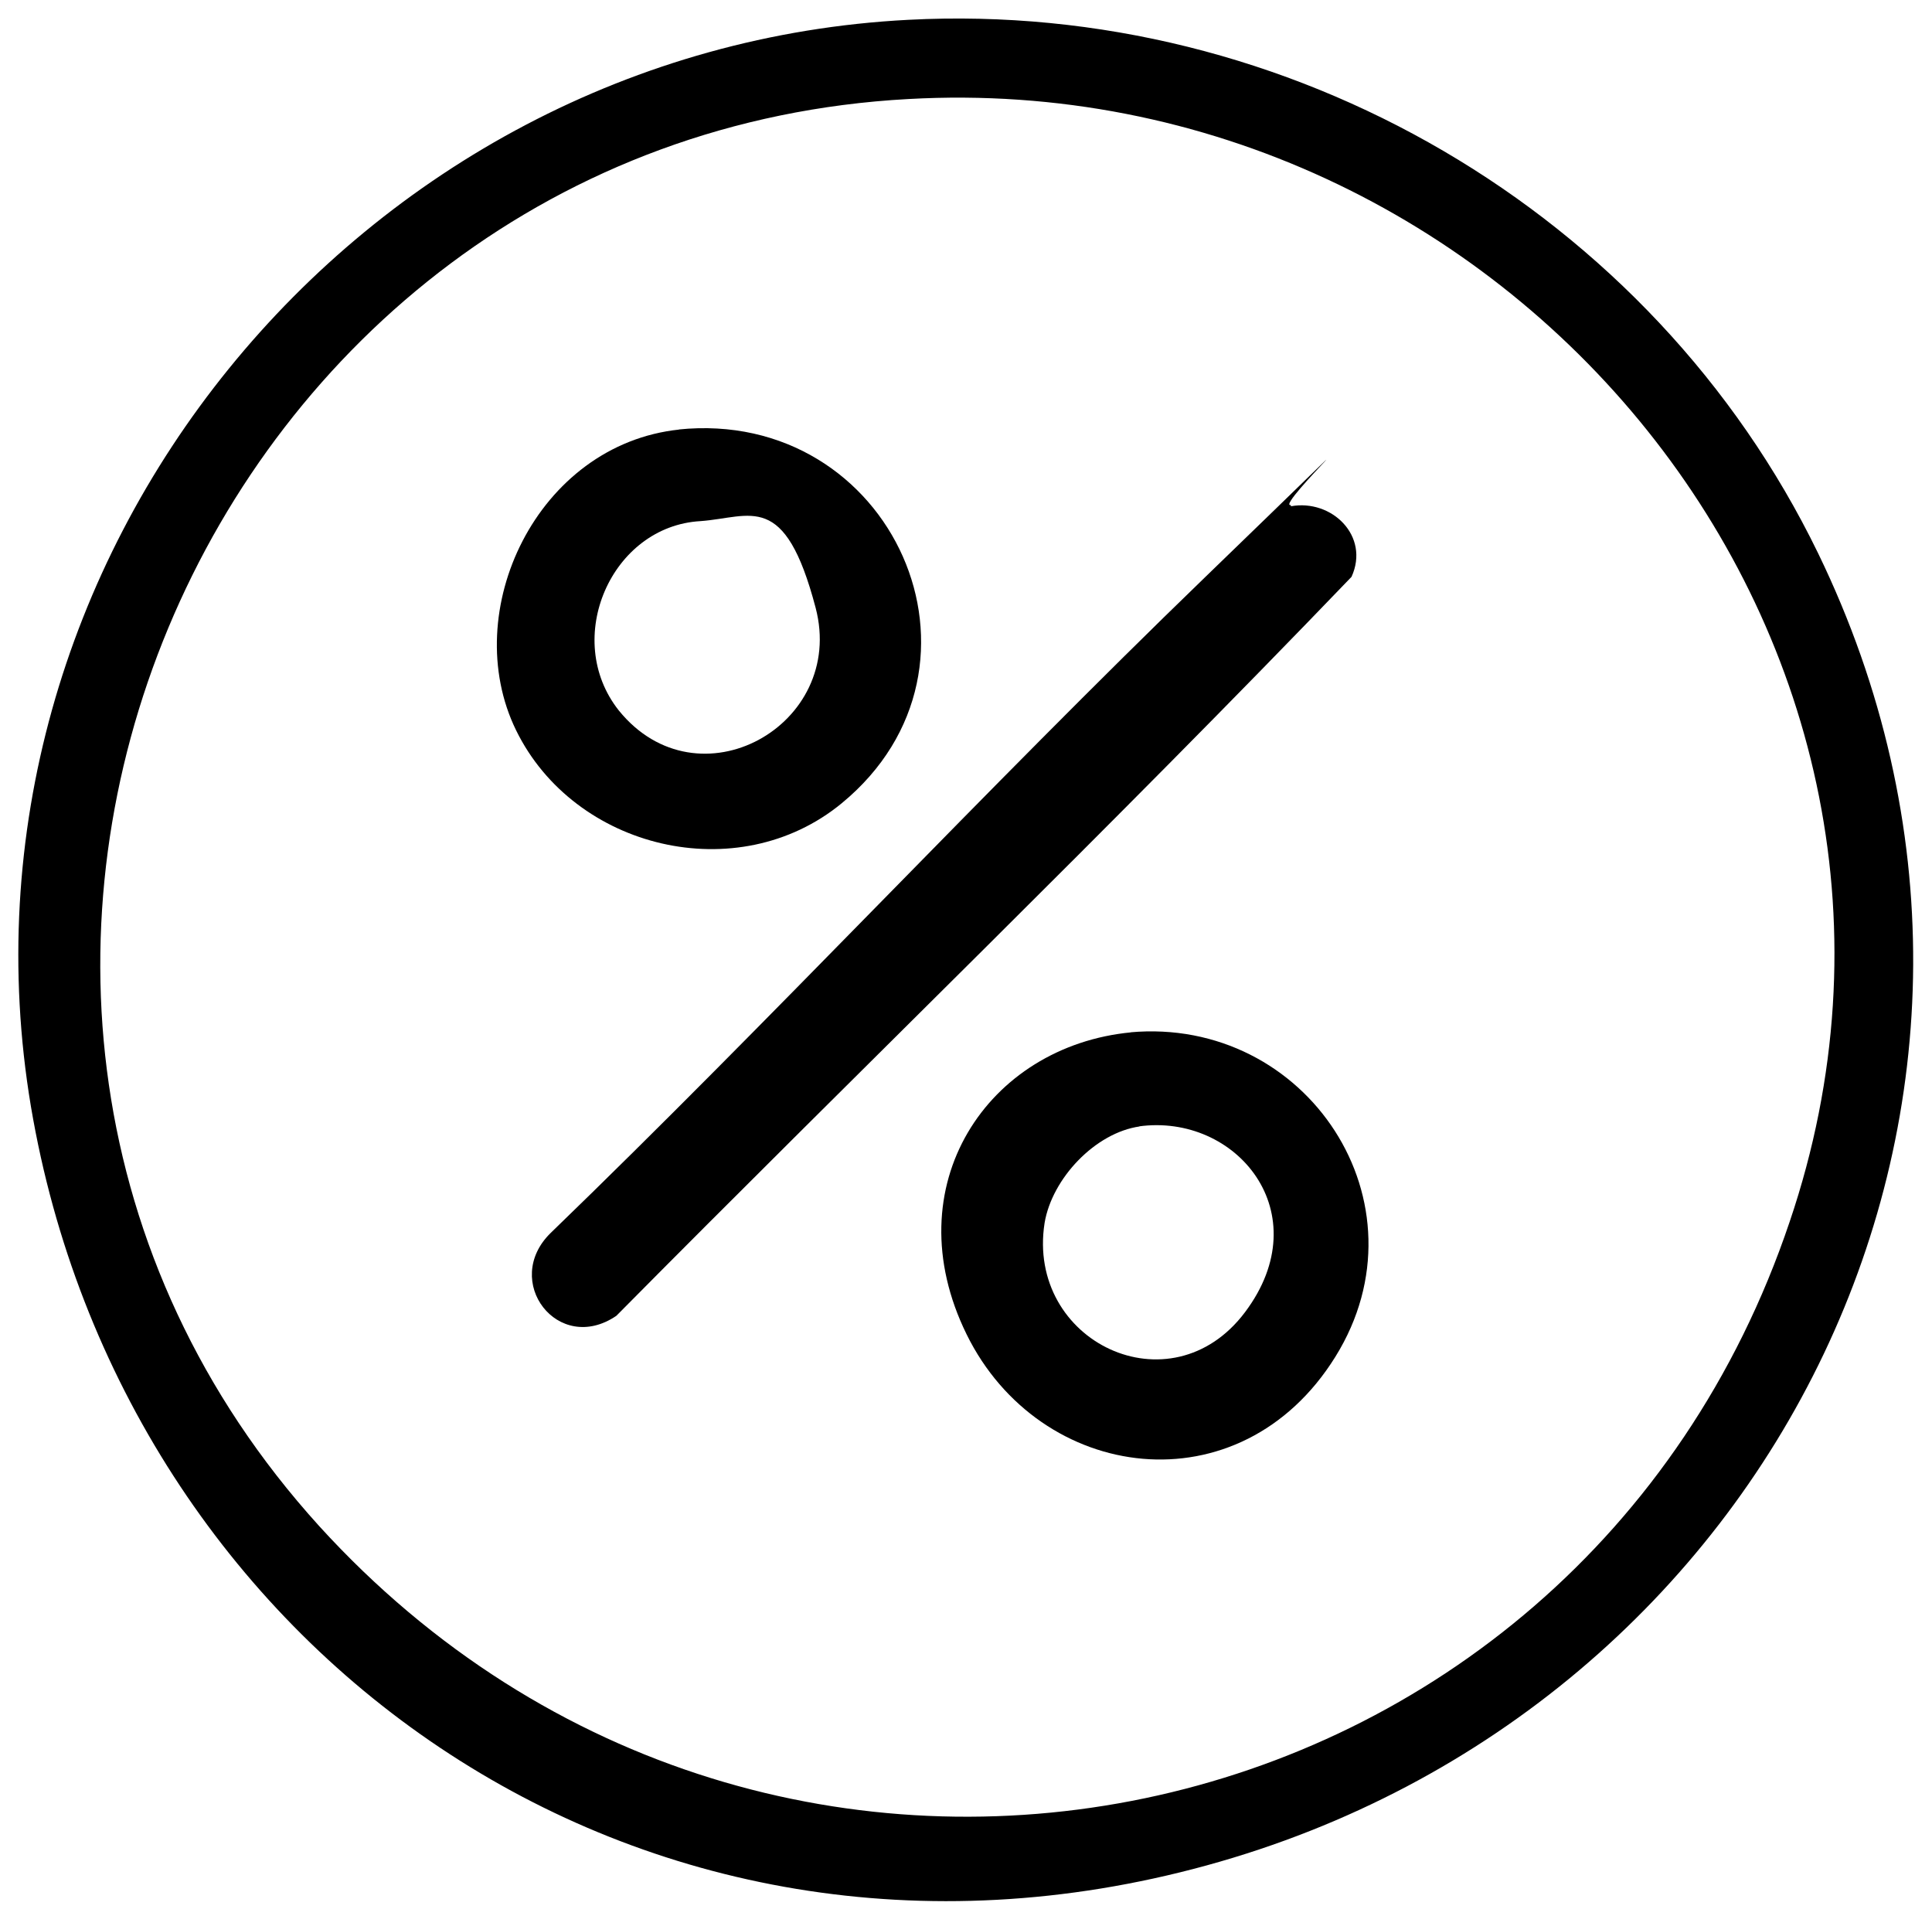 <svg viewBox="0 0 156.1 154.8" version="1.1" xmlns="http://www.w3.org/2000/svg" id="Lag_1">
  
  <path d="M73.4,1.6c30.7-1.6,60.1,15.5,73.5,43.1,21.2,43.7-3.5,93.4-49.4,106S9.9,133.2,2.5,89.4C-4.9,45.2,28.9,3.9,73.4,1.6ZM73.4,8C16.3,11.1-13.1,80.4,25.8,123.3c36.7,40.3,101.6,26.5,118.8-24.6C160.5,51.8,121.7,5.3,73.4,8Z"></path>
  <path d="M104.3,40.9c3.3-.6,6.4,2.4,4.9,5.7-19.4,20.2-39.7,39.8-59.4,59.7-4.7,3.2-9.3-2.8-5.3-6.7,17.9-17.3,35-35.7,52.9-53s5.4-5.5,6.9-5.8Z"></path>
  <path d="M54.8,34.7c17.3-1.8,26.7,19.1,13.2,30.2-8.4,6.9-21.6,3.7-26.3-5.9s1.7-23.1,13.2-24.3ZM56.6,42.1c-7.2.4-11.2,9.5-6.6,15.3,6.4,7.9,18.4,1.2,15.9-8.3s-5.2-7.3-9.3-7Z"></path>
  <path d="M91.3,83.4c14.3-1.3,24.3,13.8,16.6,26.2s-23.9,10.2-29.8-1.8,1.7-23.3,13.3-24.4ZM92.1,91c-3.6.5-7.1,4.2-7.7,7.8-1.5,9.6,10.2,15.2,16.2,7.2s-.7-16.1-8.6-15Z"></path>
</svg>
